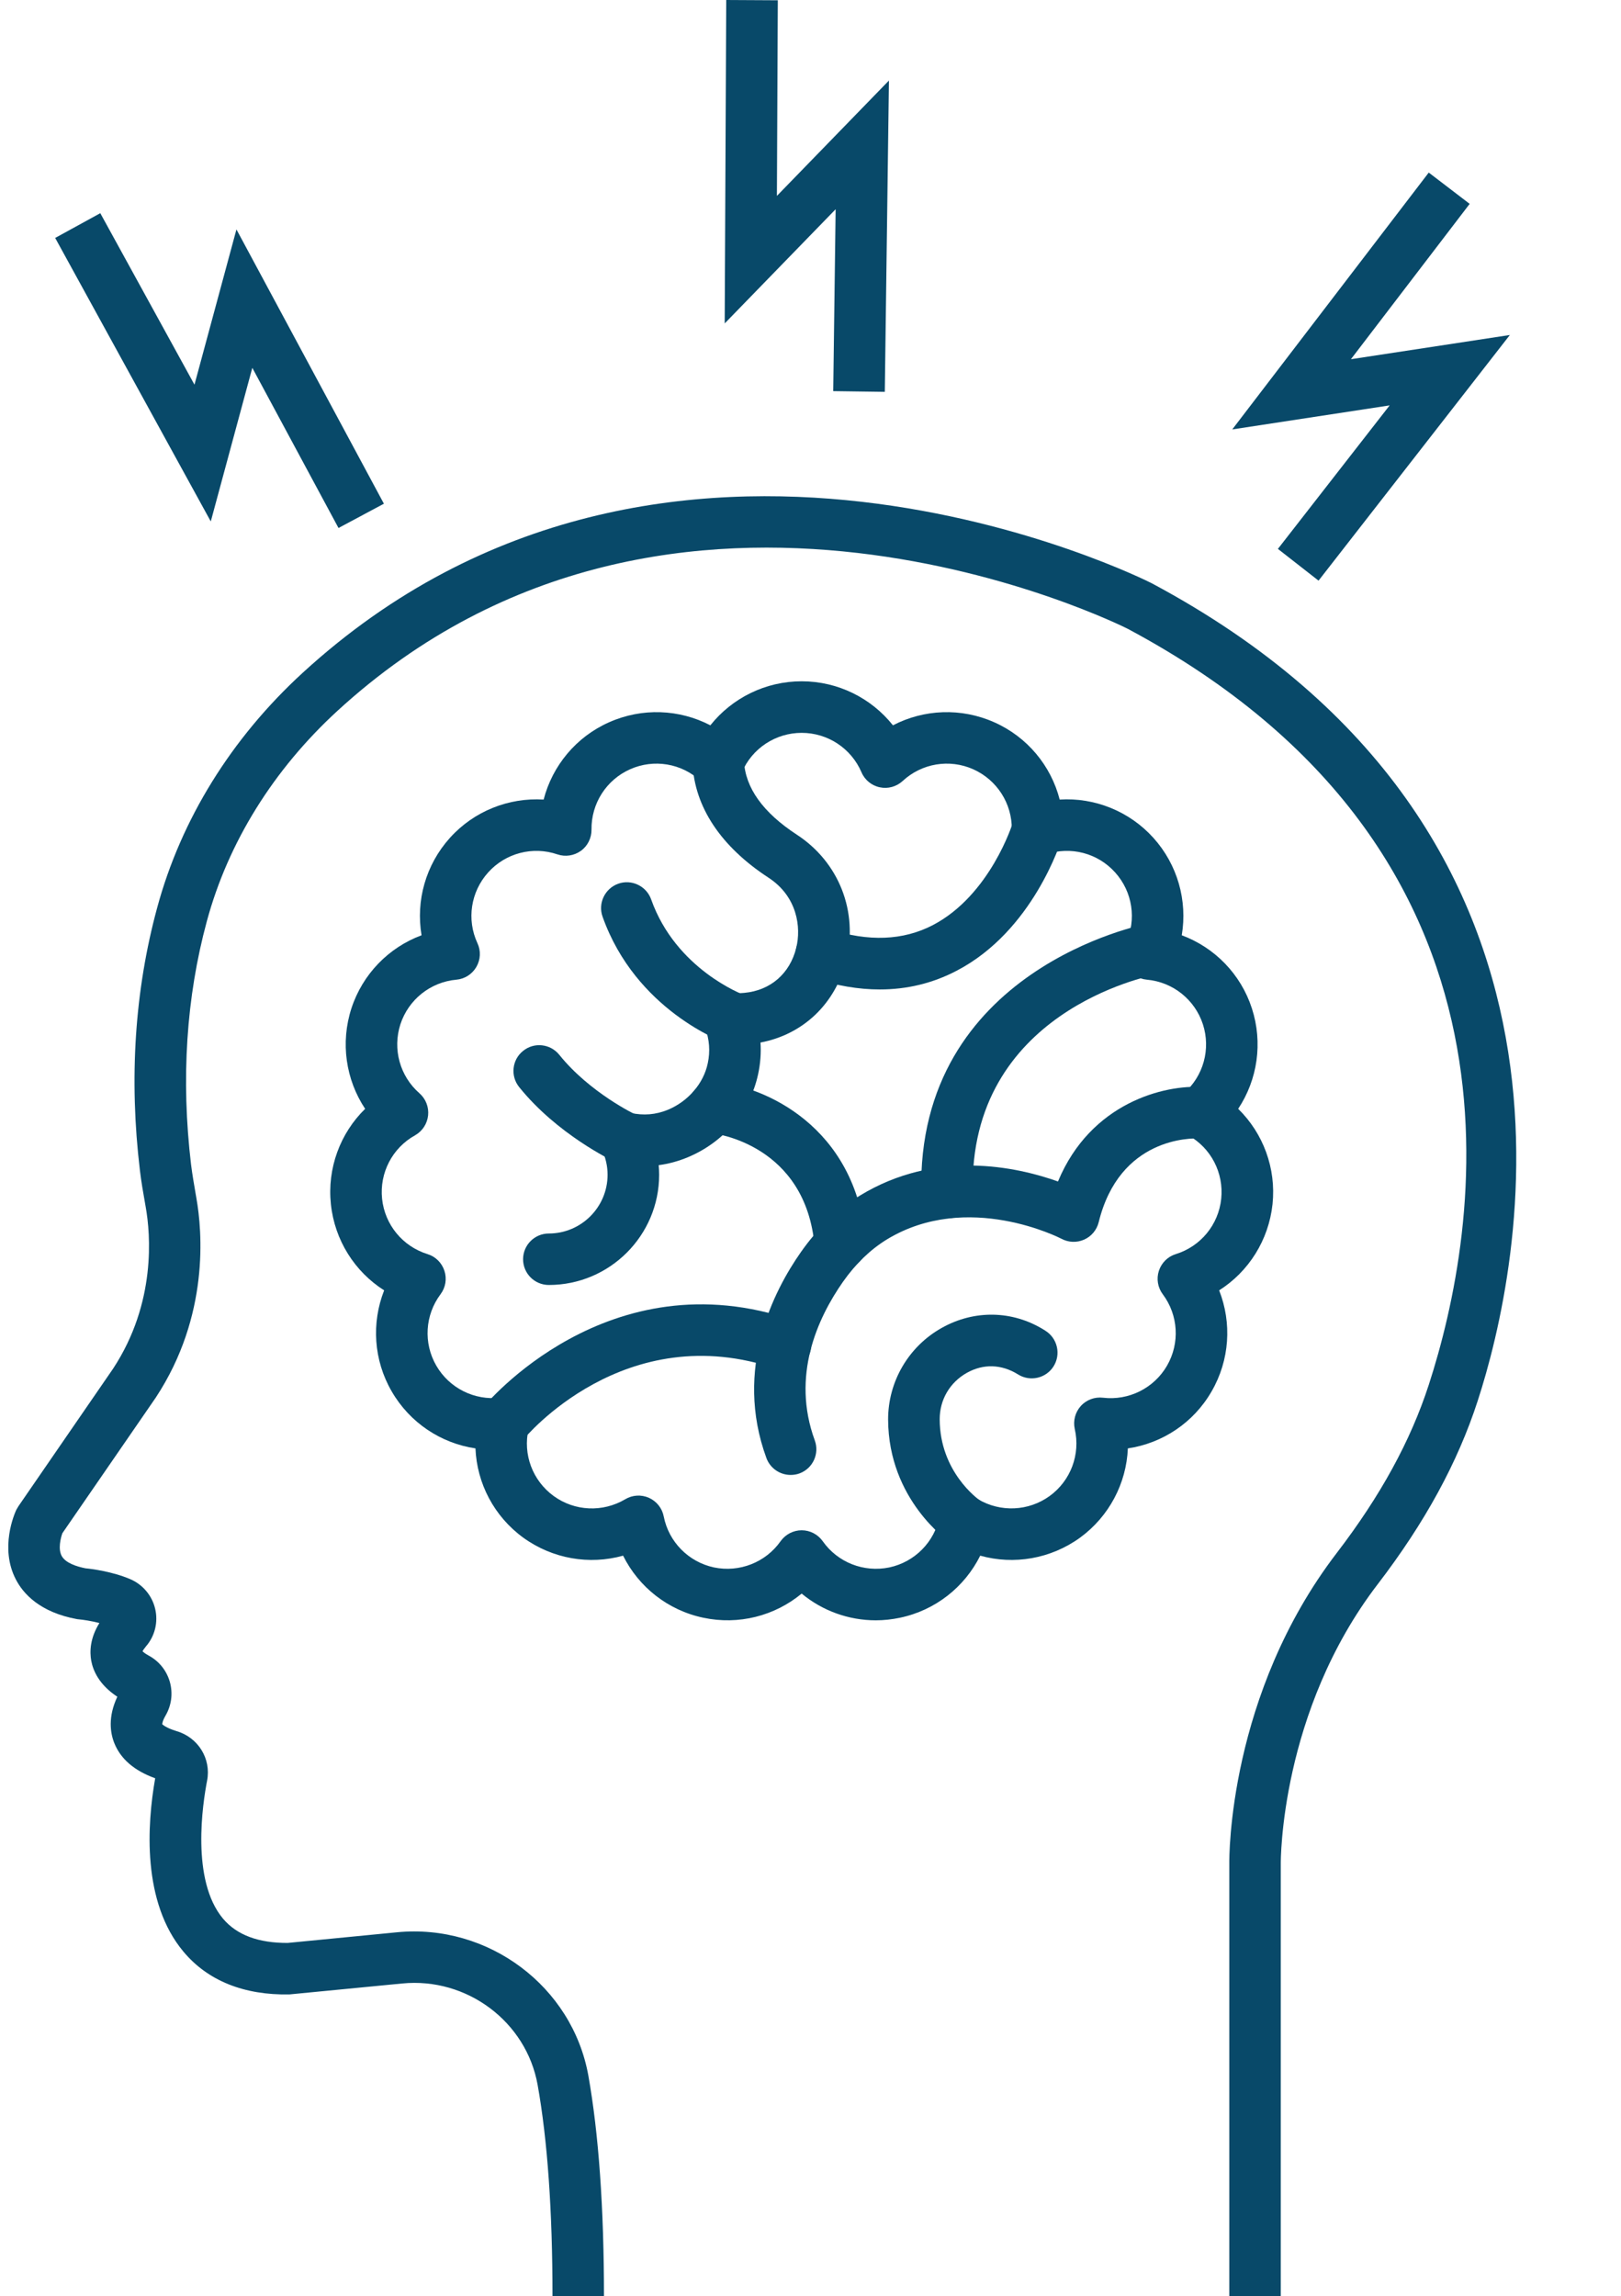 <?xml version="1.0" encoding="UTF-8" standalone="no"?><svg xmlns="http://www.w3.org/2000/svg" xmlns:xlink="http://www.w3.org/1999/xlink" fill="#000000" height="100" preserveAspectRatio="xMidYMid meet" version="1" viewBox="16.8 0.0 70.6 100.0" width="70.6" zoomAndPan="magnify"><g fill="#084969" id="change1_1"><path d="M 72.582 100 L 70.34 100 L 70.34 81.172 C 70.336 80.887 70.301 73.797 75.023 67.633 C 76.926 65.148 78.234 62.758 79.027 60.316 C 81.184 53.672 84.223 37.164 65.918 27.387 C 65.734 27.293 46.195 17.48 31.5 30.957 C 28.707 33.52 26.738 36.688 25.809 40.121 C 24.91 43.438 24.68 47.004 25.121 50.719 C 25.176 51.16 25.254 51.598 25.328 52.035 L 25.355 52.191 C 25.605 53.609 25.934 57.297 23.586 60.867 L 19.516 66.777 C 19.441 66.988 19.324 67.457 19.484 67.762 C 19.652 68.074 20.133 68.227 20.523 68.305 C 20.781 68.328 21.695 68.445 22.473 68.777 C 23.02 69.012 23.426 69.496 23.559 70.074 C 23.695 70.652 23.543 71.262 23.156 71.707 C 23.078 71.801 23.031 71.871 23.008 71.922 C 23.051 71.961 23.129 72.023 23.27 72.102 C 23.73 72.348 24.059 72.762 24.199 73.258 C 24.336 73.754 24.27 74.273 24.008 74.723 C 23.867 74.965 23.867 75.086 23.867 75.098 C 23.875 75.098 24 75.246 24.488 75.395 C 25.434 75.672 26.004 76.602 25.82 77.551 C 25.629 78.539 25.109 81.887 26.512 83.562 C 27.121 84.285 28.07 84.625 29.328 84.621 L 34.098 84.156 C 38.066 83.773 41.73 86.512 42.426 90.406 C 42.875 92.938 43.105 96.168 43.105 100 L 40.863 100 C 40.863 96.297 40.645 93.203 40.215 90.801 C 39.723 88.051 37.133 86.109 34.316 86.387 L 29.406 86.863 C 27.434 86.902 25.852 86.27 24.793 85.004 C 22.98 82.844 23.203 79.469 23.559 77.449 C 22.648 77.121 22.051 76.605 21.777 75.914 C 21.602 75.473 21.496 74.777 21.91 73.898 C 21.121 73.379 20.855 72.77 20.773 72.328 C 20.703 71.93 20.719 71.348 21.129 70.688 C 20.77 70.594 20.402 70.543 20.266 70.531 L 20.164 70.52 C 18.539 70.223 17.812 69.414 17.488 68.785 C 16.777 67.41 17.434 65.926 17.508 65.762 L 17.602 65.602 L 21.723 59.613 C 23.617 56.734 23.352 53.734 23.148 52.582 L 23.121 52.426 C 23.035 51.945 22.953 51.469 22.895 50.984 C 22.414 46.98 22.668 43.129 23.645 39.535 C 24.684 35.691 26.875 32.152 29.98 29.305 C 45.848 14.754 66.75 25.293 66.961 25.402 C 87.328 36.281 82.98 55.406 81.16 61.008 C 80.289 63.695 78.863 66.309 76.805 68.996 C 72.547 74.551 72.582 81.094 72.582 81.156 L 72.582 100" fill="inherit"/><path d="M 51.715 66.648 C 52.082 66.648 52.422 66.828 52.633 67.125 C 53.285 68.051 54.422 68.496 55.535 68.266 C 56.645 68.027 57.504 67.156 57.723 66.043 C 57.793 65.684 58.035 65.383 58.367 65.234 C 58.703 65.086 59.086 65.109 59.398 65.297 C 60.375 65.875 61.598 65.82 62.516 65.156 C 63.434 64.488 63.863 63.344 63.609 62.234 C 63.531 61.879 63.629 61.508 63.871 61.238 C 64.117 60.965 64.477 60.832 64.84 60.875 C 65.961 61.008 67.062 60.461 67.629 59.477 C 68.195 58.496 68.121 57.273 67.441 56.367 C 67.223 56.074 67.16 55.695 67.273 55.348 C 67.387 55 67.66 54.727 68.008 54.621 C 69.094 54.285 69.871 53.34 69.988 52.211 C 70.105 51.082 69.543 49.996 68.551 49.445 C 68.234 49.266 68.023 48.945 67.984 48.582 C 67.945 48.219 68.086 47.859 68.359 47.617 C 69.215 46.871 69.539 45.691 69.191 44.613 C 68.84 43.535 67.883 42.77 66.75 42.668 C 66.387 42.637 66.062 42.426 65.883 42.113 C 65.699 41.797 65.68 41.41 65.836 41.078 C 66.309 40.051 66.129 38.84 65.367 37.996 C 64.609 37.152 63.426 36.844 62.352 37.211 C 62.008 37.328 61.625 37.273 61.332 37.055 C 61.035 36.844 60.863 36.496 60.867 36.133 C 60.883 34.996 60.223 33.969 59.188 33.504 C 58.152 33.043 56.945 33.242 56.113 34.016 C 55.844 34.262 55.473 34.367 55.117 34.289 C 54.762 34.215 54.461 33.969 54.32 33.633 C 53.871 32.59 52.848 31.918 51.715 31.918 C 50.582 31.918 49.559 32.59 49.113 33.633 C 48.969 33.969 48.672 34.215 48.312 34.289 C 47.957 34.367 47.586 34.262 47.316 34.016 C 46.484 33.242 45.277 33.043 44.242 33.504 C 43.207 33.965 42.547 34.996 42.562 36.133 C 42.566 36.496 42.395 36.844 42.102 37.055 C 41.805 37.27 41.422 37.328 41.078 37.211 C 40.008 36.844 38.82 37.152 38.062 37.996 C 37.301 38.84 37.117 40.051 37.594 41.078 C 37.75 41.41 37.73 41.797 37.547 42.113 C 37.367 42.426 37.039 42.637 36.68 42.668 C 35.547 42.77 34.59 43.535 34.238 44.613 C 33.891 45.691 34.215 46.871 35.07 47.617 C 35.344 47.859 35.484 48.219 35.445 48.582 C 35.406 48.945 35.195 49.266 34.879 49.445 C 33.887 49.996 33.324 51.082 33.441 52.211 C 33.559 53.34 34.336 54.285 35.422 54.621 C 35.77 54.727 36.043 55 36.156 55.348 C 36.27 55.695 36.207 56.074 35.988 56.367 C 35.309 57.273 35.234 58.496 35.801 59.477 C 36.371 60.461 37.461 61.004 38.594 60.875 C 38.953 60.832 39.316 60.965 39.559 61.238 C 39.805 61.508 39.902 61.883 39.82 62.238 C 39.566 63.344 39.996 64.488 40.914 65.156 C 41.832 65.824 43.055 65.875 44.031 65.297 C 44.344 65.109 44.727 65.086 45.062 65.234 C 45.395 65.383 45.637 65.684 45.707 66.043 C 45.926 67.156 46.785 68.027 47.895 68.266 C 49 68.496 50.145 68.051 50.797 67.125 C 51.008 66.828 51.352 66.648 51.715 66.648 Z M 54.945 70.57 C 53.762 70.57 52.621 70.156 51.715 69.406 C 50.539 70.379 48.969 70.785 47.43 70.457 C 45.891 70.133 44.617 69.121 43.938 67.754 C 42.469 68.164 40.871 67.895 39.594 66.973 C 38.32 66.047 37.57 64.605 37.508 63.082 C 36 62.859 34.645 61.961 33.859 60.598 C 33.07 59.238 32.973 57.617 33.531 56.199 C 32.246 55.383 31.375 54.012 31.211 52.445 C 31.047 50.883 31.613 49.359 32.703 48.293 C 31.859 47.023 31.621 45.414 32.105 43.918 C 32.594 42.422 33.73 41.266 35.16 40.734 C 34.906 39.23 35.34 37.664 36.395 36.492 C 37.445 35.324 38.961 34.73 40.477 34.824 C 40.859 33.348 41.891 32.094 43.328 31.457 C 44.766 30.816 46.391 30.887 47.738 31.59 C 48.688 30.398 50.141 29.672 51.715 29.672 C 53.289 29.672 54.742 30.398 55.691 31.59 C 57.039 30.887 58.664 30.816 60.102 31.457 C 61.539 32.094 62.574 33.348 62.953 34.824 C 64.465 34.727 65.984 35.324 67.035 36.492 C 68.09 37.664 68.523 39.23 68.27 40.734 C 69.699 41.266 70.84 42.422 71.324 43.918 C 71.809 45.414 71.57 47.023 70.727 48.293 C 71.816 49.359 72.387 50.883 72.223 52.445 C 72.055 54.012 71.184 55.383 69.898 56.199 C 70.457 57.617 70.359 59.234 69.57 60.598 C 68.785 61.965 67.43 62.859 65.922 63.082 C 65.859 64.605 65.105 66.047 63.836 66.973 C 62.559 67.895 60.957 68.164 59.492 67.754 C 58.812 69.121 57.539 70.133 56 70.457 C 55.648 70.531 55.293 70.57 54.945 70.57" fill="inherit"/><path d="M 40.703 55.965 C 40.086 55.965 39.582 55.465 39.582 54.844 C 39.582 54.223 40.086 53.723 40.703 53.723 C 42.113 53.723 43.262 52.574 43.262 51.164 C 43.262 50.781 43.176 50.406 43.004 50.051 C 42.812 49.664 42.863 49.203 43.133 48.863 C 43.402 48.527 43.84 48.371 44.258 48.469 C 44.828 48.594 45.363 48.551 45.895 48.332 C 46.777 47.961 47.441 47.188 47.625 46.312 C 47.738 45.789 47.699 45.266 47.508 44.758 C 47.379 44.406 47.434 44.008 47.656 43.703 C 47.883 43.398 48.242 43.23 48.621 43.25 L 48.809 43.262 C 48.949 43.262 49.082 43.254 49.219 43.242 C 50.355 43.137 51.199 42.406 51.477 41.289 C 51.703 40.387 51.523 39.047 50.277 38.23 C 48.195 36.871 47.051 35.148 46.961 33.246 C 46.93 32.625 47.41 32.102 48.027 32.07 C 48.656 32.047 49.172 32.52 49.203 33.141 C 49.258 34.309 50.031 35.391 51.504 36.352 C 53.34 37.551 54.184 39.703 53.656 41.832 C 53.184 43.723 51.777 45.055 49.922 45.406 C 49.953 45.859 49.918 46.32 49.82 46.777 C 49.48 48.387 48.336 49.742 46.758 50.402 C 46.344 50.574 45.918 50.691 45.488 50.746 C 45.5 50.883 45.508 51.023 45.508 51.164 C 45.508 53.812 43.352 55.965 40.703 55.965" fill="inherit"/><path d="M 48.809 45.504 C 48.684 45.504 48.559 45.484 48.438 45.441 C 48.277 45.383 44.488 44 43.043 39.922 C 42.836 39.34 43.145 38.695 43.727 38.488 C 44.309 38.281 44.953 38.59 45.16 39.172 C 46.238 42.219 49.16 43.316 49.191 43.328 C 49.77 43.539 50.074 44.18 49.863 44.762 C 49.699 45.219 49.27 45.504 48.809 45.504" fill="inherit"/><path d="M 55.117 43.094 C 54.195 43.094 53.227 42.93 52.223 42.602 C 51.637 42.406 51.312 41.773 51.508 41.184 C 51.699 40.594 52.332 40.273 52.922 40.469 C 54.621 41.023 56.133 40.965 57.426 40.293 C 59.93 38.988 60.906 35.855 60.914 35.824 C 61.094 35.23 61.723 34.895 62.316 35.074 C 62.91 35.254 63.242 35.883 63.062 36.473 C 63.012 36.641 61.797 40.547 58.461 42.281 C 57.422 42.824 56.305 43.094 55.117 43.094" fill="inherit"/><path d="M 51.234 64.238 C 50.777 64.238 50.348 63.957 50.18 63.504 C 48.75 59.602 50.504 56.211 51.68 54.535 C 52.406 53.5 53.27 52.668 54.254 52.07 C 57.574 50.043 61.078 50.816 62.879 51.457 C 64.305 48.023 67.52 47.234 69.168 47.344 C 69.785 47.383 70.258 47.914 70.219 48.531 C 70.184 49.148 69.664 49.609 69.039 49.586 C 68.676 49.566 65.559 49.535 64.652 53.23 C 64.57 53.566 64.336 53.848 64.02 53.988 C 63.703 54.129 63.336 54.117 63.031 53.953 C 62.996 53.934 58.941 51.84 55.422 53.984 C 54.707 54.422 54.066 55.043 53.516 55.824 C 52.391 57.43 51.262 59.934 52.285 62.73 C 52.5 63.312 52.203 63.957 51.621 64.172 C 51.492 64.219 51.363 64.238 51.234 64.238" fill="inherit"/><path d="M 58.047 53.066 C 57.441 53.066 56.941 52.582 56.926 51.969 C 56.684 42.199 66.637 40.258 66.738 40.238 C 67.348 40.129 67.934 40.531 68.043 41.141 C 68.156 41.75 67.754 42.332 67.145 42.445 C 66.805 42.512 58.977 44.082 59.168 51.914 C 59.184 52.535 58.695 53.051 58.074 53.066 C 58.066 53.066 58.055 53.066 58.047 53.066" fill="inherit"/><path d="M 38.723 63.109 C 38.477 63.109 38.227 63.027 38.02 62.859 C 37.539 62.473 37.465 61.766 37.852 61.285 C 37.906 61.219 43.273 54.699 51.379 57.512 C 51.965 57.715 52.273 58.352 52.07 58.938 C 51.867 59.523 51.227 59.832 50.645 59.629 C 44.012 57.332 39.641 62.637 39.598 62.691 C 39.379 62.965 39.051 63.109 38.723 63.109" fill="inherit"/><path d="M 58.82 67.383 C 58.605 67.383 58.387 67.32 58.195 67.188 C 58.086 67.113 55.496 65.316 55.48 61.828 C 55.477 60.172 56.371 58.641 57.82 57.832 C 59.234 57.039 60.895 57.07 62.262 57.914 L 62.336 57.961 C 62.859 58.293 63.016 58.988 62.684 59.512 C 62.352 60.035 61.656 60.188 61.137 59.859 C 60.406 59.406 59.621 59.395 58.914 59.789 C 58.168 60.207 57.723 60.965 57.727 61.82 C 57.734 64.098 59.391 65.285 59.461 65.336 C 59.969 65.691 60.094 66.387 59.746 66.895 C 59.527 67.211 59.176 67.383 58.82 67.383" fill="inherit"/><path d="M 53.395 55.32 C 52.82 55.32 52.328 54.879 52.281 54.297 C 51.898 49.836 47.938 49.367 47.77 49.348 C 47.156 49.285 46.707 48.734 46.77 48.121 C 46.828 47.508 47.375 47.051 47.984 47.117 C 50.055 47.309 54.082 49.02 54.516 54.105 C 54.57 54.723 54.109 55.266 53.492 55.316 C 53.461 55.32 53.43 55.32 53.395 55.32" fill="inherit"/><path d="M 44.012 50.684 C 43.852 50.684 43.688 50.648 43.531 50.578 C 43.434 50.531 41.059 49.395 39.41 47.344 C 39.023 46.863 39.098 46.156 39.582 45.77 C 40.062 45.379 40.77 45.457 41.16 45.941 C 42.484 47.59 44.469 48.539 44.488 48.547 C 45.051 48.812 45.289 49.48 45.027 50.039 C 44.836 50.445 44.43 50.684 44.012 50.684" fill="inherit"/><path d="M 55.336 17.066 L 53.09 17.035 L 53.195 9.113 L 48.363 14.086 L 48.43 0 L 50.676 0.012 L 50.637 8.531 L 55.516 3.508 L 55.336 17.066" fill="inherit"/><path d="M 74.227 25.289 L 72.457 23.906 L 77.324 17.656 L 70.469 18.703 L 79.027 7.516 L 80.809 8.879 L 75.637 15.645 L 82.559 14.59 L 74.227 25.289" fill="inherit"/><path d="M 31.543 22.996 L 27.789 16.02 L 25.98 22.711 L 19.203 10.363 L 21.168 9.285 L 25.27 16.754 L 27.098 9.992 L 33.52 21.938 L 31.543 22.996" fill="inherit"/></g></svg>